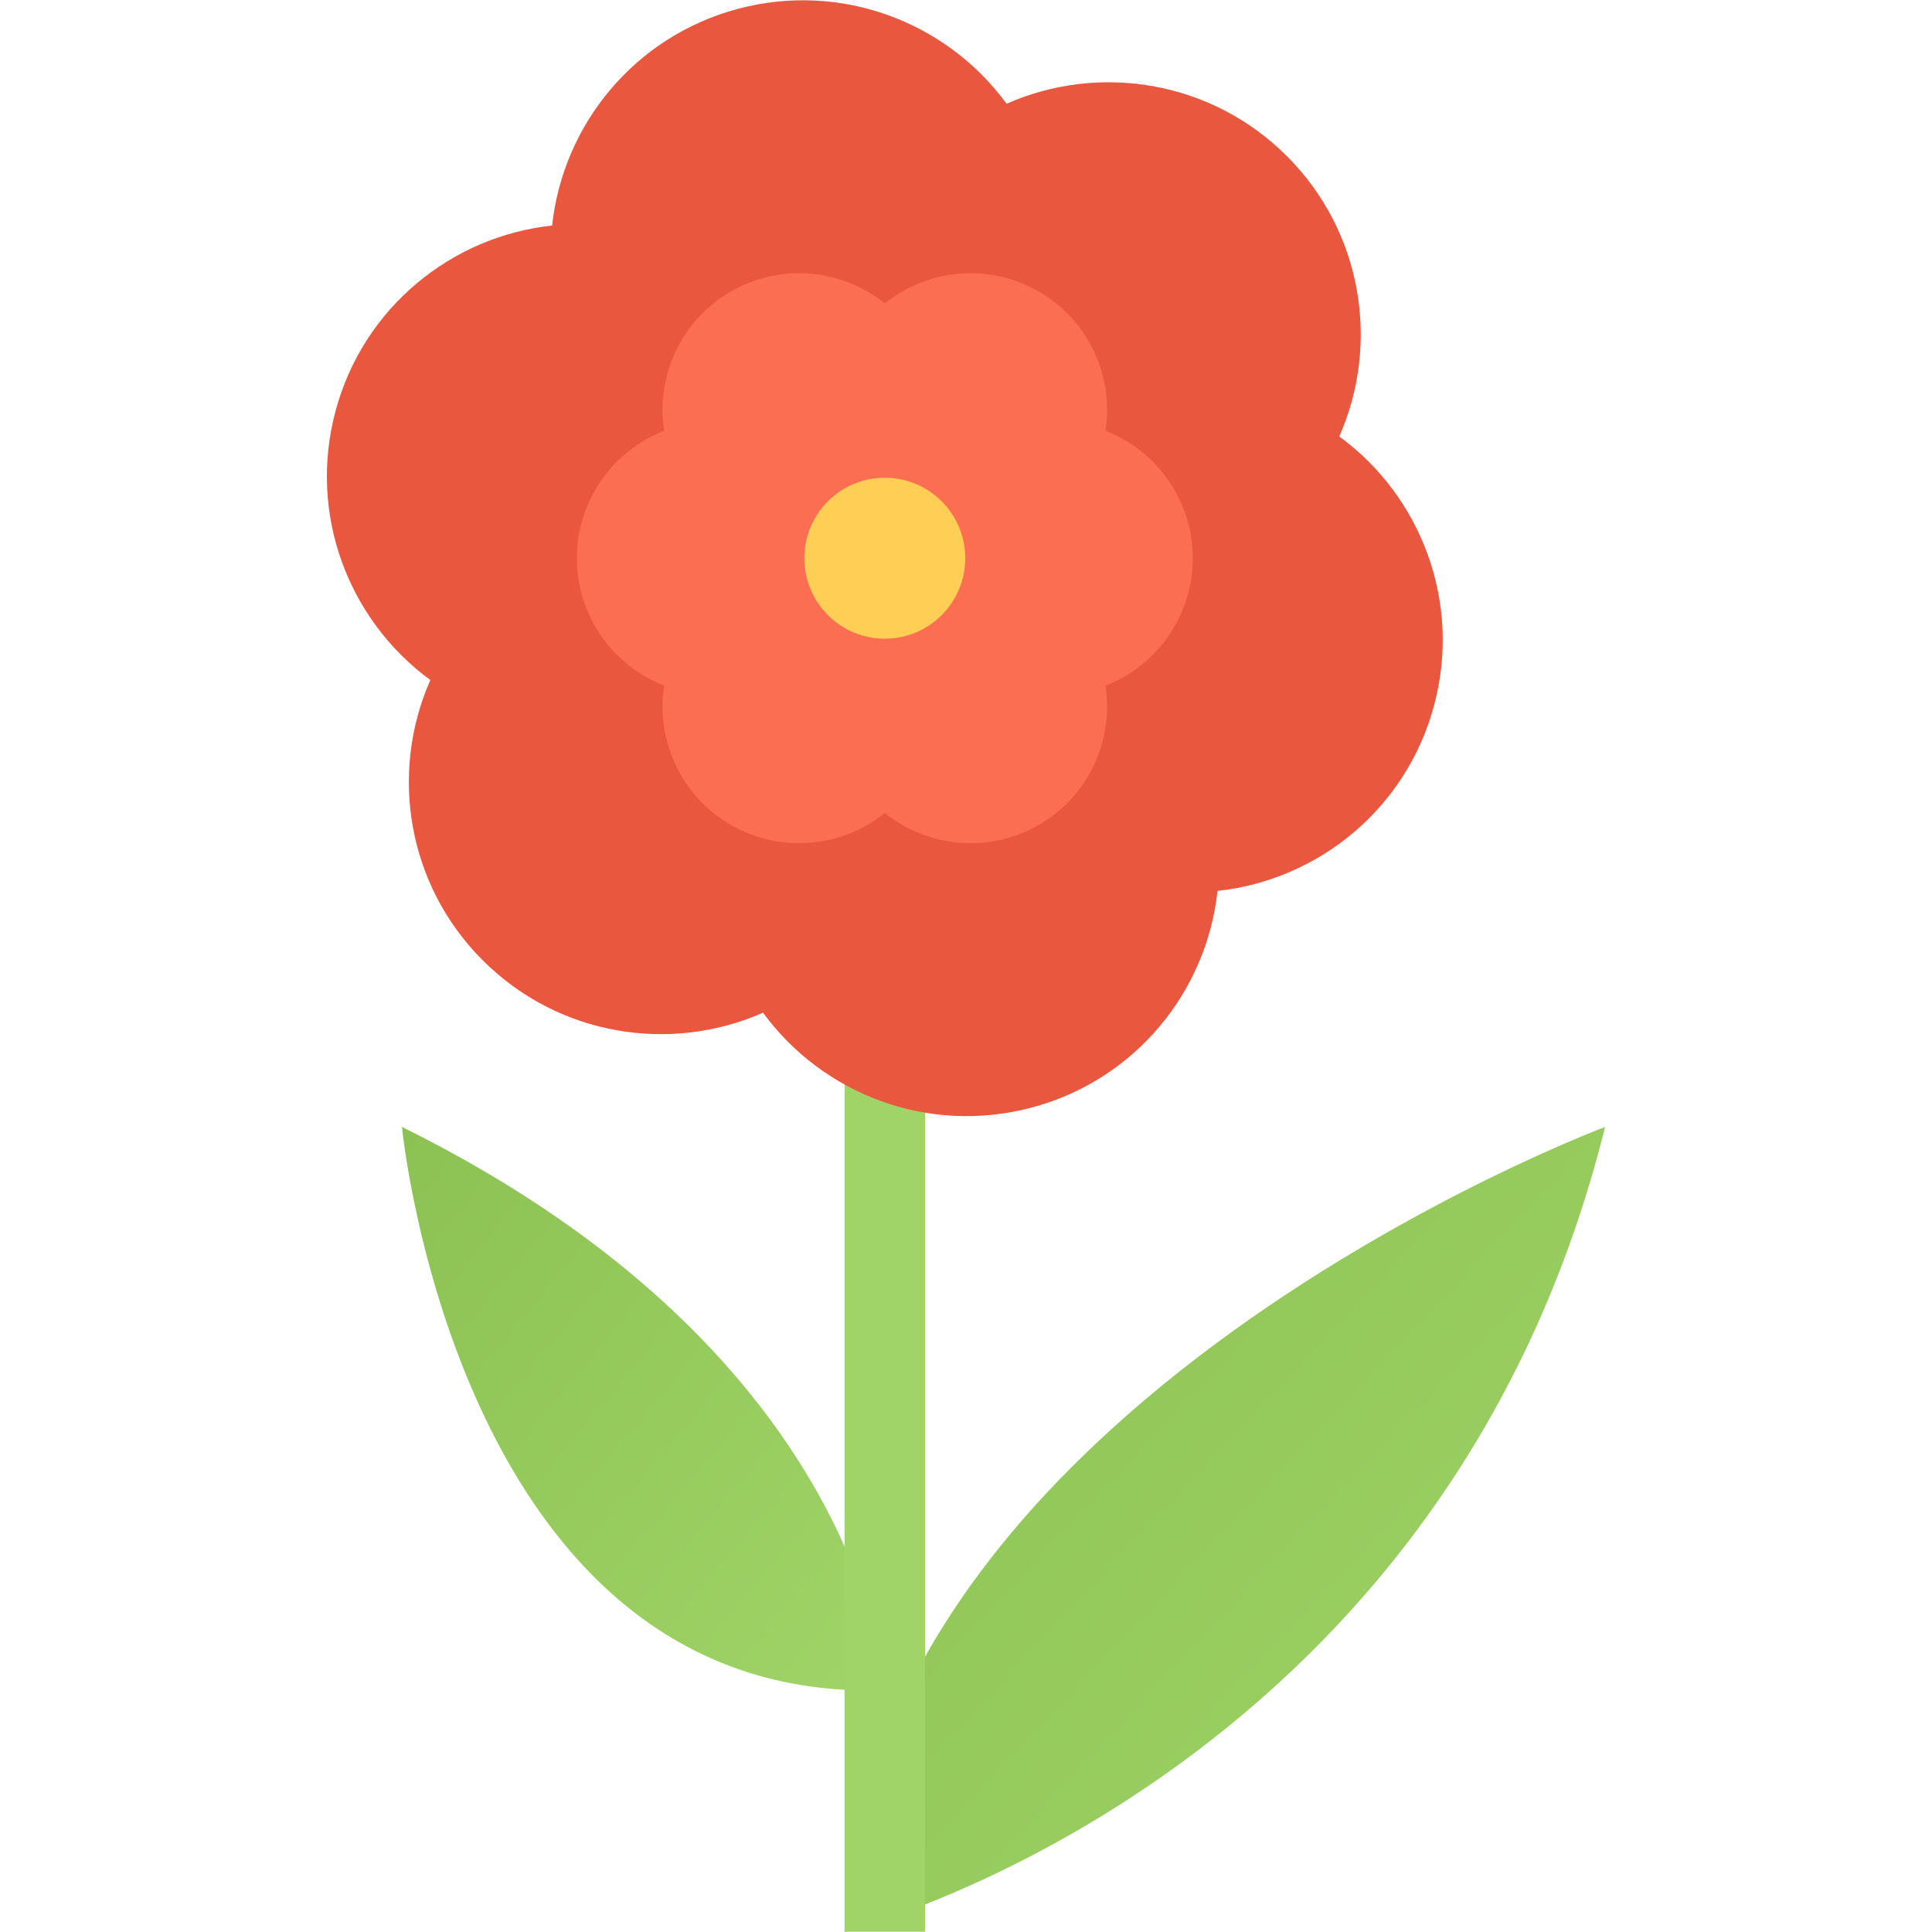 <svg xmlns="http://www.w3.org/2000/svg" viewBox="0 0 1024 1024">
  <defs>
    <linearGradient id="flowerGradient" x1="0%" y1="0%" x2="100%" y2="100%">
      <stop offset="0%" stop-color="#8CC153"/>
      <stop offset="100%" stop-color="#A0D468"/>
    </linearGradient>
  </defs>
  <path d="M447.636 1023.852s316.482-78.664 403.112-426.556c0-0.002-392.07 146.642-403.112 426.556z" fill="url(#flowerGradient)"/>
  <path d="M468.958 895.796s-7.608-175.79-255.922-298.502c0 0 29.71 306.5 255.922 298.502z" fill="url(#flowerGradient)"/>
  <path d="M447.636 561.304h42.658v462.546h-42.658z" fill="#A0D468"/>
  <path d="M709.854 231.342c21.65-49.046 12.402-108.436-27.774-148.58-40.142-40.176-99.532-49.422-148.564-27.774-31.632-43.266-87.678-64.946-142.552-50.264-54.874 14.714-92.582 61.512-98.33 114.808-53.28 5.748-100.094 43.456-114.792 98.314-14.714 54.89 6.982 110.936 50.25 142.582-21.666 49.016-12.418 108.404 27.758 148.548 40.174 40.174 99.546 49.422 148.58 27.772 31.616 43.27 87.662 64.95 142.566 50.234 54.86-14.682 92.566-61.48 98.314-114.778 53.294-5.748 100.096-43.456 114.778-98.314 14.712-54.886-6.966-110.932-50.234-142.548z" fill="#E9573F"/>
  <path d="M585.922 363.396c27.086-10.498 46.268-36.77 46.268-67.542 0-30.74-19.182-57.044-46.268-67.51 4.468-28.678-8.684-58.452-35.332-73.822-26.648-15.402-59.014-11.902-81.618 6.31-22.618-18.212-54.968-21.68-81.616-6.31-26.648 15.37-39.8 45.142-35.348 73.822-27.054 10.466-46.252 36.77-46.252 67.51 0 30.772 19.198 57.076 46.268 67.542-4.468 28.678 8.684 58.452 35.334 73.822 26.648 15.37 58.998 11.902 81.616-6.31 22.602 18.212 54.954 21.68 81.618 6.31 26.646-15.37 39.798-45.142 35.33-73.822z" fill="#FC6E51"/>
  <path d="M511.616 295.854c0 23.556-19.088 42.674-42.644 42.674-23.572 0-42.66-19.12-42.66-42.674s19.088-42.644 42.66-42.644c23.556 0 42.644 19.088 42.644 42.644z" fill="#FFCE54"/>
</svg>
